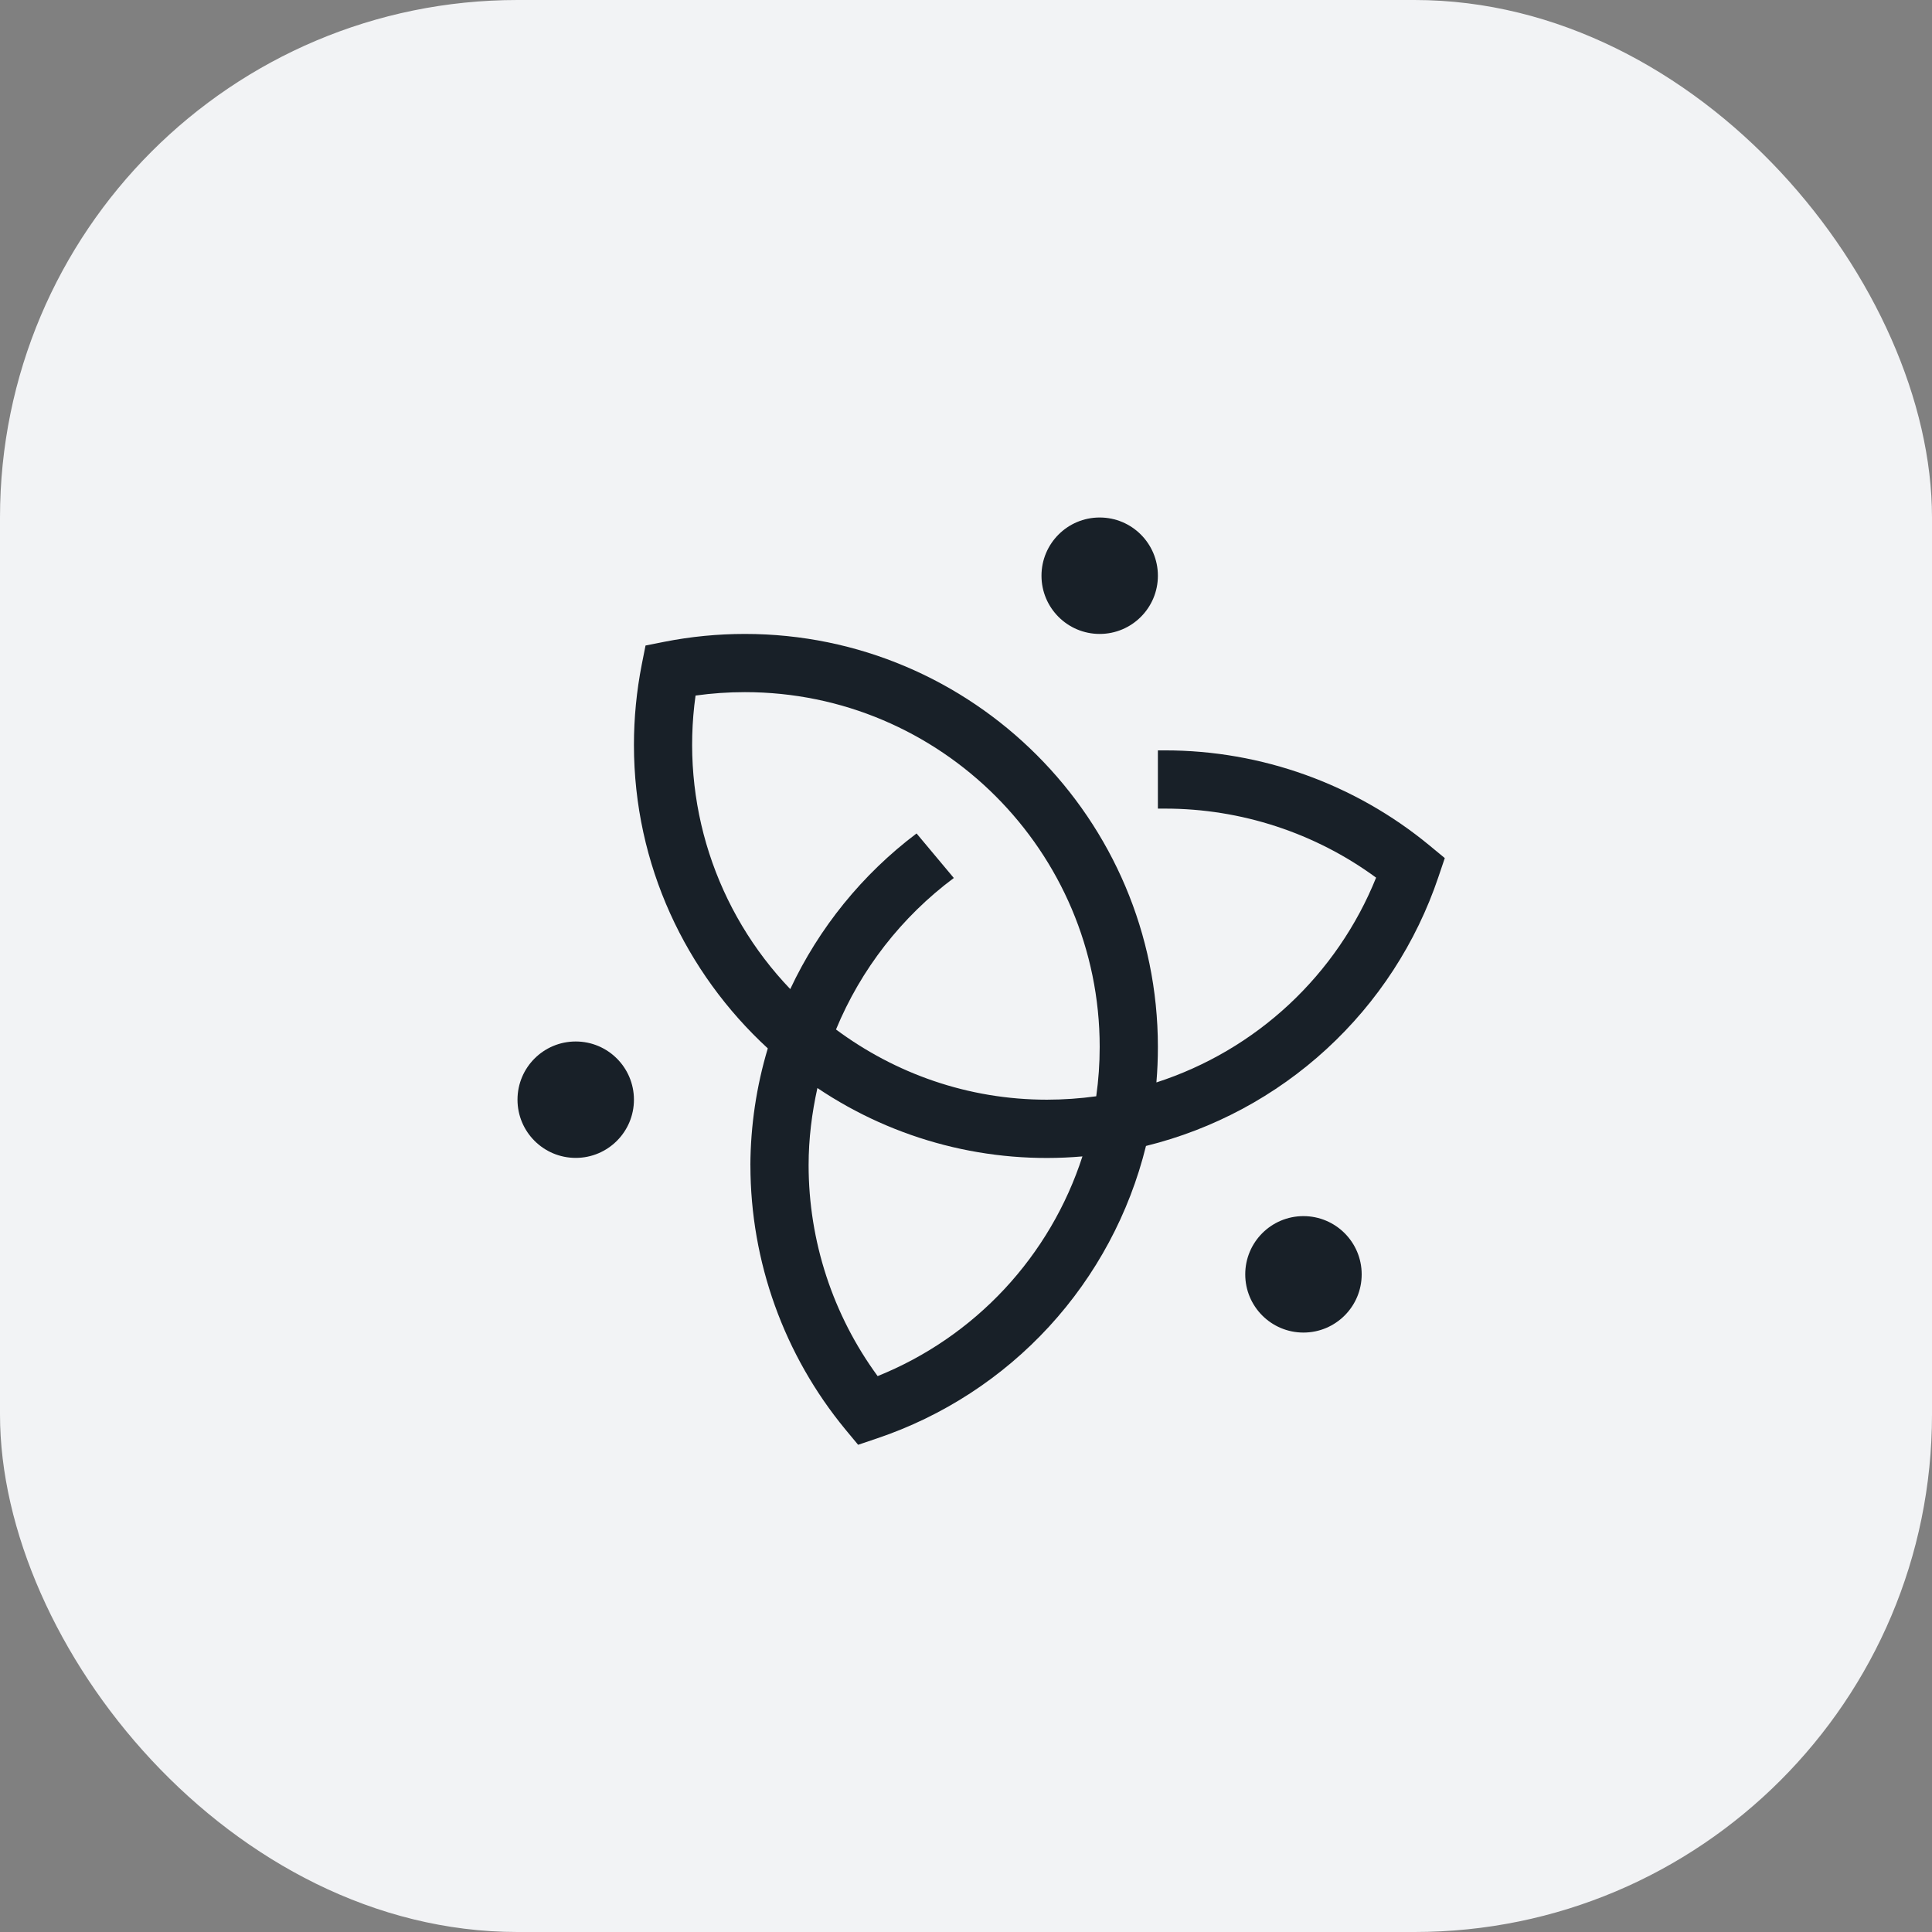 <svg xmlns="http://www.w3.org/2000/svg" width="56" height="56" viewBox="0 0 56 56" fill="none"><rect x="0" y="0" width="56" height="56" fill="#808080" stroke="none"/><rect width="56" height="56" rx="15" fill="#F2F3F5"></rect><g clip-path="url(#clip0_31_1547)"><path d="M41.43 24.502C39.274 22.724 36.567 21.751 33.773 21.75H33.562V23.438H33.773C35.974 23.438 38.123 24.144 39.887 25.439C39.325 26.834 38.463 28.089 37.363 29.115C36.262 30.141 34.95 30.912 33.519 31.375C33.548 31.035 33.562 30.692 33.562 30.346C33.562 23.746 28.192 18.375 21.591 18.375C20.808 18.375 20.025 18.451 19.265 18.601L18.711 18.711L18.601 19.265C18.451 20.031 18.375 20.811 18.375 21.591C18.375 25.071 19.877 28.199 22.255 30.388C21.925 31.488 21.755 32.629 21.75 33.777L21.751 33.778C21.753 36.571 22.725 39.276 24.502 41.431L24.873 41.878L25.423 41.692C27.33 41.049 29.044 39.935 30.407 38.453C31.769 36.971 32.735 35.17 33.217 33.216C35.171 32.734 36.972 31.768 38.453 30.405C39.935 29.043 41.049 27.329 41.692 25.422L41.878 24.872L41.43 24.502ZM25.439 39.887C24.14 38.114 23.439 35.973 23.438 33.774C23.438 33.005 23.533 32.259 23.693 31.537C25.952 33.057 28.663 33.757 31.375 33.519C30.912 34.95 30.141 36.262 29.115 37.363C28.089 38.463 26.834 39.325 25.439 39.887ZM31.775 31.776C31.307 31.841 30.83 31.874 30.346 31.875C28.055 31.875 25.943 31.112 24.232 29.84C24.953 28.095 26.133 26.578 27.647 25.449L26.567 24.158C24.997 25.341 23.741 26.89 22.906 28.669C21.835 27.55 21.032 26.204 20.556 24.73C20.081 23.257 19.946 21.695 20.161 20.161C20.635 20.095 21.113 20.062 21.591 20.062C27.261 20.062 31.875 24.676 31.875 30.346C31.875 30.831 31.841 31.308 31.775 31.776Z" fill="#182028"></path><path d="M31.875 18.375C32.807 18.375 33.562 17.619 33.562 16.688C33.562 15.755 32.807 15 31.875 15C30.943 15 30.188 15.755 30.188 16.688C30.188 17.619 30.943 18.375 31.875 18.375Z" fill="#182028"></path><path d="M37.781 38.625C38.713 38.625 39.469 37.87 39.469 36.938C39.469 36.005 38.713 35.25 37.781 35.25C36.849 35.25 36.094 36.005 36.094 36.938C36.094 37.87 36.849 38.625 37.781 38.625Z" fill="#182028"></path><path d="M16.688 33.562C17.619 33.562 18.375 32.807 18.375 31.875C18.375 30.943 17.619 30.188 16.688 30.188C15.755 30.188 15 30.943 15 31.875C15 32.807 15.755 33.562 16.688 33.562Z" fill="#182028"></path></g><defs><clipPath id="clip0_31_1547"><rect width="27" height="27" fill="white" transform="translate(15 15)"></rect></clipPath></defs></svg>